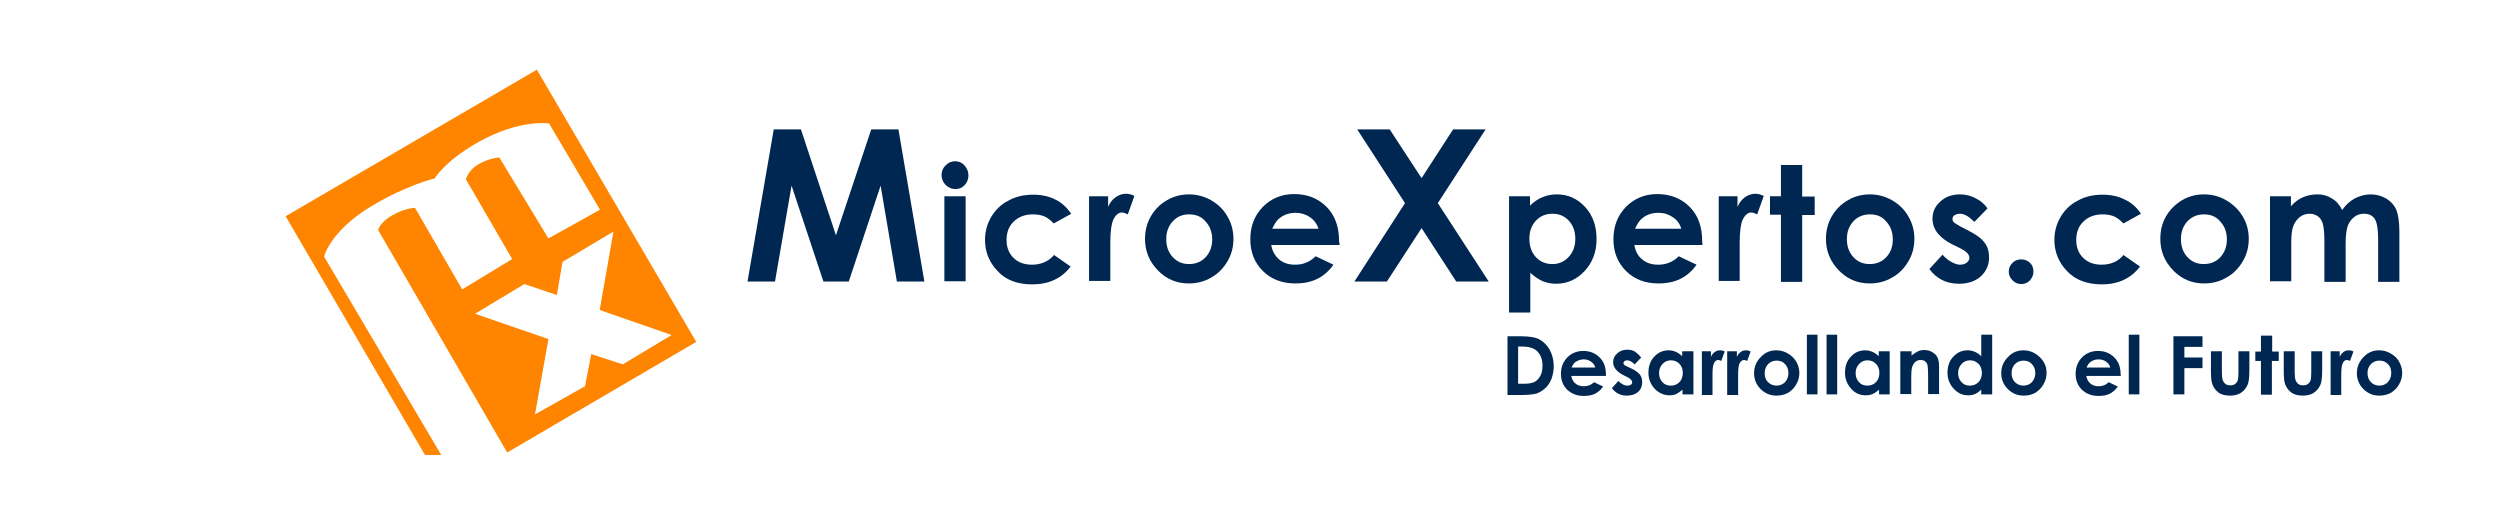 <?xml version="1.0" encoding="utf-8"?>
<!-- Generator: Adobe Illustrator 22.0.1, SVG Export Plug-In . SVG Version: 6.00 Build 0)  -->
<svg version="1.1" id="Capa_1" xmlns="http://www.w3.org/2000/svg" xmlns:xlink="http://www.w3.org/1999/xlink" x="0px" y="0px"
	 viewBox="0 0 800 168" style="enable-background:new 0 0 800 168;" xml:space="preserve">
<style type="text/css">
	.st0{fill:#FF8400;}
	.st1{fill:#002752;}
</style>
<g>
	<g>
		<path class="st0" d="M132.8,66.5c0,0-3.3,0.1-7.3,2.4c-4,2.3-4.5,4.7-4.5,4.7l41.3,71.2l60.5-35.4l-51-87.1L91.4,69.2l44.6,76.4
			h5.2l-37.5-63.5c0,0,1.9-8.1,15.1-16.1c11.5-6.9,20.3-8.9,20.3-8.9s3-5.4,13.9-11.6c13.4-7.5,22.7-6,22.7-6l16.3,27.6l-16.5,9.2
			l-15.7-25.9c0,0-2.7,0-6.4,2c-3.7,2-4.3,5-4.3,5l14.8,25.5l-16,9.7L132.8,66.5z M167.8,90.9l10.4,3.5l1.8-10.6l16.3-9.7l-4.4,25.1
			l23,8l-15.6,9.4l-10.1-3.3l-2,10.3l-16,9l4.3-24.1l-23.5-8.1L167.8,90.9z"/>
	</g>
</g>
<g>
	<g>
		<g>
			<path class="st1" d="M247.6,41.4h8.7l11.2,33.9l11.3-33.9h8.7l8.3,48.7h-8.8l-5.2-30.7l-10.2,30.7h-8.1l-10.2-30.7L248,90.1h-8.8
				L247.6,41.4z"/>
		</g>
		<g>
			<path class="st1" d="M305.6,51.6c1.2,0,2.2,0.4,3,1.3c0.8,0.9,1.3,1.9,1.3,3.2c0,1.2-0.4,2.3-1.2,3.1c-0.8,0.9-1.8,1.3-3,1.3
				c-1.2,0-2.2-0.5-3.1-1.3c-0.8-0.9-1.3-1.9-1.3-3.2c0-1.2,0.4-2.2,1.3-3.1C303.4,52.1,304.4,51.6,305.6,51.6z M302.2,62.8h6.8
				v27.2h-6.8V62.8z"/>
		</g>
		<g>
			<path class="st1" d="M342.8,68.4l-5.6,3.1c-1.1-1.1-2.1-1.9-3.1-2.3c-1-0.4-2.2-0.6-3.6-0.6c-2.5,0-4.6,0.8-6.1,2.3
				c-1.6,1.5-2.3,3.5-2.3,5.9c0,2.3,0.7,4.2,2.2,5.7c1.5,1.5,3.5,2.2,5.9,2.2c3,0,5.4-1.1,7.1-3.1l5.3,3.7c-2.9,3.8-7,5.7-12.3,5.7
				c-4.7,0-8.5-1.4-11.1-4.3c-2.7-2.8-4-6.2-4-10c0-2.6,0.7-5.1,2-7.3c1.3-2.2,3.1-4,5.5-5.2c2.3-1.3,4.9-1.9,7.9-1.9
				c2.7,0,5.1,0.5,7.2,1.6C339.7,64.8,341.4,66.4,342.8,68.4z"/>
		</g>
		<g>
			<path class="st1" d="M348.6,62.8h6v3.4c0.6-1.4,1.4-2.4,2.4-3.1c1-0.7,2.1-1.1,3.3-1.1c0.9,0,1.8,0.2,2.7,0.7l-2.1,5.9
				c-0.8-0.4-1.4-0.6-1.9-0.6c-1,0-1.9,0.7-2.6,2c-0.7,1.3-1.1,3.9-1.1,7.6l0,1.3v11h-6.8V62.8z"/>
		</g>
		<g>
			<path class="st1" d="M380.4,62.2c2.5,0,4.9,0.6,7.2,1.9c2.2,1.3,4,3,5.2,5.2c1.3,2.2,1.9,4.6,1.9,7.1c0,2.6-0.6,5-1.9,7.2
				c-1.3,2.2-3,4-5.2,5.2c-2.2,1.3-4.6,1.9-7.2,1.9c-3.9,0-7.2-1.4-9.9-4.2c-2.7-2.8-4.1-6.1-4.1-10.1c0-4.2,1.6-7.8,4.6-10.6
				C373.8,63.4,376.9,62.2,380.4,62.2z M380.5,68.6c-2.1,0-3.8,0.7-5.2,2.2c-1.4,1.5-2.1,3.4-2.1,5.7c0,2.4,0.7,4.3,2.1,5.8
				c1.4,1.5,3.1,2.2,5.2,2.2c2.1,0,3.9-0.7,5.3-2.2c1.4-1.5,2.1-3.4,2.1-5.7c0-2.3-0.7-4.2-2.1-5.7
				C384.5,69.3,382.7,68.6,380.5,68.6z"/>
		</g>
		<g>
			<path class="st1" d="M428.7,78.4h-21.9c0.3,1.9,1.2,3.5,2.5,4.6c1.4,1.2,3.1,1.7,5.2,1.7c2.5,0,4.7-0.9,6.5-2.7l5.7,2.7
				c-1.4,2-3.1,3.5-5.1,4.5c-2,1-4.3,1.5-7.1,1.5c-4.2,0-7.7-1.3-10.4-4c-2.7-2.7-4-6.1-4-10.1c0-4.2,1.3-7.6,4-10.4
				c2.7-2.7,6-4.1,10-4.1c4.3,0,7.7,1.4,10.4,4.1c2.7,2.7,4,6.4,4,10.9L428.7,78.4z M421.9,73.1c-0.5-1.5-1.4-2.7-2.7-3.6
				c-1.3-0.9-2.9-1.4-4.6-1.4c-1.9,0-3.5,0.5-5,1.6c-0.9,0.6-1.7,1.8-2.5,3.5H421.9z"/>
		</g>
		<g>
			<path class="st1" d="M434.3,41.4h10.4L454.9,57L465,41.4h10.4L460.1,65l16.3,25.1h-10.4L454.9,73l-11.1,17.1h-10.4L449.6,65
				L434.3,41.4z"/>
		</g>
		<g>
			<path class="st1" d="M489.6,62.8v3c1.2-1.2,2.5-2.1,4-2.7c1.4-0.6,2.9-0.9,4.6-0.9c3.5,0,6.5,1.3,9,4c2.5,2.7,3.7,6.1,3.7,10.3
				c0,4.1-1.3,7.5-3.8,10.2c-2.5,2.7-5.6,4.1-9.1,4.1c-1.6,0-3-0.3-4.3-0.8c-1.3-0.6-2.7-1.5-4-2.7V100h-6.8V62.8H489.6z
				 M496.8,68.4c-2.1,0-3.9,0.7-5.3,2.2c-1.4,1.5-2.1,3.4-2.1,5.8c0,2.4,0.7,4.4,2.1,5.9c1.4,1.5,3.2,2.2,5.3,2.2
				c2.1,0,3.8-0.8,5.2-2.3c1.4-1.5,2.1-3.5,2.1-5.8c0-2.3-0.7-4.3-2.1-5.8C500.6,69.1,498.9,68.4,496.8,68.4z"/>
		</g>
		<g>
			<path class="st1" d="M544.8,78.4H523c0.3,1.9,1.1,3.5,2.5,4.6c1.4,1.2,3.1,1.7,5.2,1.7c2.5,0,4.7-0.9,6.5-2.7l5.7,2.7
				c-1.4,2-3.1,3.5-5.1,4.5c-2,1-4.4,1.5-7.1,1.5c-4.2,0-7.7-1.3-10.4-4c-2.7-2.7-4-6.1-4-10.1c0-4.2,1.3-7.6,4-10.4
				c2.7-2.7,6-4.1,10-4.1c4.2,0,7.7,1.4,10.4,4.1c2.7,2.7,4,6.4,4,10.9L544.8,78.4z M538,73.1c-0.5-1.5-1.3-2.7-2.7-3.6
				c-1.3-0.9-2.8-1.4-4.6-1.4c-1.9,0-3.6,0.5-5,1.6c-0.9,0.6-1.7,1.8-2.5,3.5H538z"/>
		</g>
		<g>
			<path class="st1" d="M550,62.8h6v3.4c0.6-1.4,1.4-2.4,2.4-3.1c1-0.7,2.1-1.1,3.3-1.1c0.8,0,1.7,0.2,2.7,0.7l-2.1,5.9
				c-0.8-0.4-1.4-0.6-1.9-0.6c-1,0-1.9,0.7-2.6,2c-0.7,1.3-1.1,3.9-1.1,7.6l0,1.3v11H550V62.8z"/>
		</g>
		<g>
			<path class="st1" d="M569.9,52.8h6.8v10.1h4v5.9h-4v21.4h-6.8V68.7h-3.5v-5.9h3.5V52.8z"/>
		</g>
		<g>
			<path class="st1" d="M598.3,62.2c2.6,0,4.9,0.6,7.2,1.9c2.2,1.3,4,3,5.2,5.2c1.3,2.2,1.9,4.6,1.9,7.1c0,2.6-0.6,5-1.9,7.2
				c-1.3,2.2-3,4-5.2,5.2c-2.2,1.3-4.6,1.9-7.2,1.9c-3.9,0-7.2-1.4-9.9-4.2c-2.7-2.8-4.1-6.1-4.1-10.1c0-4.2,1.6-7.8,4.6-10.6
				C591.7,63.4,594.8,62.2,598.3,62.2z M598.4,68.6c-2.1,0-3.9,0.7-5.3,2.2c-1.4,1.5-2.1,3.4-2.1,5.7c0,2.4,0.7,4.3,2.1,5.8
				c1.4,1.5,3.1,2.2,5.2,2.2c2.1,0,3.9-0.7,5.3-2.2c1.4-1.5,2.1-3.4,2.1-5.7c0-2.3-0.7-4.2-2.1-5.7
				C602.3,69.3,600.6,68.6,598.4,68.6z"/>
		</g>
		<g>
			<path class="st1" d="M636,66.7l-4.2,4.3c-1.7-1.7-3.2-2.6-4.6-2.6c-0.8,0-1.3,0.2-1.8,0.5c-0.4,0.3-0.6,0.7-0.6,1.2
				c0,0.4,0.1,0.7,0.4,1c0.3,0.3,1,0.7,2,1.3l2.5,1.3c2.6,1.3,4.4,2.6,5.4,4c1,1.3,1.4,2.9,1.4,4.7c0,2.4-0.9,4.4-2.6,6
				c-1.8,1.6-4.1,2.4-7.1,2.4c-3.9,0-7.1-1.6-9.4-4.7l4.2-4.6c0.8,0.9,1.7,1.7,2.8,2.3c1.1,0.6,2,0.9,2.8,0.9c0.9,0,1.6-0.2,2.2-0.7
				c0.5-0.4,0.8-0.9,0.8-1.5c0-1.1-1-2.1-3-3.1l-2.3-1.1c-4.4-2.2-6.5-5-6.5-8.3c0-2.2,0.8-4,2.5-5.5c1.6-1.5,3.7-2.3,6.3-2.3
				c1.8,0,3.4,0.4,4.9,1.2C633.6,64.1,635,65.2,636,66.7z"/>
		</g>
		<g>
			<path class="st1" d="M646.8,83c1.1,0,2,0.4,2.8,1.1c0.8,0.8,1.1,1.7,1.1,2.8c0,1.1-0.4,2-1.1,2.8c-0.8,0.8-1.7,1.2-2.8,1.2
				c-1.1,0-2-0.4-2.8-1.2c-0.8-0.8-1.2-1.7-1.2-2.8c0-1.1,0.4-2,1.2-2.8C644.8,83.3,645.8,83,646.8,83z"/>
		</g>
		<g>
			<path class="st1" d="M685.1,68.4l-5.6,3.1c-1.1-1.1-2.1-1.9-3.1-2.3c-1-0.4-2.2-0.6-3.6-0.6c-2.5,0-4.6,0.8-6.1,2.3
				c-1.6,1.5-2.3,3.5-2.3,5.9c0,2.3,0.7,4.2,2.2,5.7c1.5,1.5,3.5,2.2,5.9,2.2c3,0,5.4-1.1,7-3.1l5.3,3.7c-2.9,3.8-7,5.7-12.2,5.7
				c-4.7,0-8.5-1.4-11.2-4.3c-2.7-2.8-4-6.2-4-10c0-2.6,0.7-5.1,2-7.3c1.3-2.2,3.1-4,5.5-5.2c2.3-1.3,4.9-1.9,7.9-1.9
				c2.7,0,5.1,0.5,7.2,1.6C682,64.8,683.8,66.4,685.1,68.4z"/>
		</g>
		<g>
			<path class="st1" d="M705.2,62.2c2.6,0,5,0.6,7.2,1.9c2.2,1.3,4,3,5.3,5.2c1.3,2.2,1.9,4.6,1.9,7.1c0,2.6-0.6,5-1.9,7.2
				c-1.3,2.2-3,4-5.2,5.2c-2.2,1.3-4.6,1.9-7.2,1.9c-3.9,0-7.2-1.4-9.9-4.2c-2.7-2.8-4.1-6.1-4.1-10.1c0-4.2,1.5-7.8,4.6-10.6
				C698.6,63.4,701.7,62.2,705.2,62.2z M705.3,68.6c-2.1,0-3.9,0.7-5.3,2.2c-1.4,1.5-2.1,3.4-2.1,5.7c0,2.4,0.7,4.3,2.1,5.8
				c1.4,1.5,3.1,2.2,5.2,2.2c2.1,0,3.9-0.7,5.3-2.2c1.4-1.5,2.1-3.4,2.1-5.7c0-2.3-0.7-4.2-2.1-5.7
				C709.2,69.3,707.4,68.6,705.3,68.6z"/>
		</g>
		<g>
			<path class="st1" d="M726.3,62.8h6.8V66c1.1-1.3,2.5-2.3,3.9-2.9c1.4-0.6,3-0.9,4.6-0.9c1.7,0,3.2,0.4,4.6,1.3
				c1.4,0.8,2.5,2.1,3.3,3.7c1.1-1.6,2.4-2.8,4-3.7c1.6-0.8,3.3-1.3,5.1-1.3c1.9,0,3.6,0.5,5.1,1.4c1.4,0.9,2.5,2.1,3.1,3.5
				c0.6,1.5,1,3.8,1,7.1v16h-6.8V76.3c0-3.1-0.4-5.2-1.1-6.3c-0.8-1.1-1.9-1.6-3.4-1.6c-1.2,0-2.2,0.3-3.1,1
				c-0.9,0.7-1.6,1.6-2.1,2.8c-0.4,1.2-0.7,3.1-0.7,5.7v12.3h-6.8V76.9c0-2.4-0.2-4.2-0.5-5.3c-0.3-1.1-0.9-1.9-1.6-2.4
				c-0.7-0.5-1.6-0.8-2.6-0.8c-1.1,0-2.2,0.3-3.1,1c-0.9,0.7-1.6,1.6-2.1,2.8c-0.5,1.2-0.7,3.1-0.7,5.7v12.1h-6.8V62.8z"/>
		</g>
	</g>
	<g>
		<g>
			<path class="st1" d="M482.3,107.6h4.2c2.7,0,4.8,0.3,6.1,1c1.3,0.7,2.4,1.8,3.3,3.3c0.8,1.5,1.3,3.3,1.3,5.3c0,1.4-0.3,2.8-0.7,4
				c-0.5,1.2-1.1,2.2-2,3c-0.9,0.8-1.7,1.3-2.7,1.7c-1,0.3-2.7,0.5-5.1,0.5h-4.3V107.6z M485.8,111v11.8h1.7c1.7,0,2.8-0.2,3.6-0.6
				c0.7-0.4,1.3-1,1.8-1.9c0.5-0.9,0.7-2,0.7-3.3c0-2-0.6-3.5-1.7-4.6c-1-1-2.6-1.5-4.8-1.5H485.8z"/>
		</g>
		<g>
			<path class="st1" d="M513.9,120.3h-11.1c0.2,1,0.6,1.8,1.3,2.4c0.7,0.6,1.6,0.9,2.7,0.9c1.3,0,2.4-0.4,3.3-1.3l2.9,1.4
				c-0.7,1-1.6,1.8-2.6,2.3c-1,0.5-2.2,0.7-3.6,0.7c-2.2,0-3.9-0.7-5.3-2c-1.4-1.4-2-3.1-2-5.1c0-2.1,0.7-3.8,2-5.2
				c1.4-1.4,3.1-2.1,5.1-2.1c2.2,0,3.9,0.7,5.3,2.1c1.4,1.4,2,3.2,2,5.5L513.9,120.3z M510.5,117.6c-0.2-0.8-0.7-1.4-1.4-1.9
				c-0.7-0.5-1.5-0.7-2.3-0.7c-1,0-1.8,0.3-2.6,0.8c-0.5,0.3-0.9,0.9-1.3,1.8H510.5z"/>
		</g>
		<g>
			<path class="st1" d="M525.2,114.4l-2.1,2.2c-0.9-0.9-1.7-1.3-2.4-1.3c-0.4,0-0.7,0.1-0.9,0.3c-0.2,0.2-0.3,0.4-0.3,0.6
				c0,0.2,0.1,0.4,0.2,0.5c0.1,0.1,0.5,0.4,1,0.6l1.3,0.6c1.3,0.6,2.2,1.3,2.8,2c0.5,0.7,0.7,1.5,0.7,2.4c0,1.2-0.4,2.3-1.3,3.1
				c-0.9,0.8-2.1,1.2-3.6,1.2c-2,0-3.6-0.8-4.8-2.4l2.1-2.3c0.4,0.5,0.9,0.8,1.4,1.1c0.5,0.3,1,0.4,1.5,0.4c0.4,0,0.8-0.1,1.1-0.3
				c0.3-0.2,0.4-0.5,0.4-0.8c0-0.5-0.5-1.1-1.5-1.6l-1.2-0.6c-2.2-1.1-3.4-2.5-3.4-4.2c0-1.1,0.4-2,1.3-2.8c0.8-0.8,1.9-1.2,3.2-1.2
				c0.9,0,1.8,0.2,2.5,0.6C524,113.1,524.6,113.7,525.2,114.4z"/>
		</g>
		<g>
			<path class="st1" d="M538.4,112.4h3.5v13.8h-3.5v-1.5c-0.7,0.6-1.4,1.1-2,1.4c-0.7,0.3-1.4,0.4-2.2,0.4c-1.8,0-3.3-0.7-4.7-2.1
				c-1.3-1.4-2-3.1-2-5.1c0-2.1,0.6-3.9,1.9-5.2c1.3-1.4,2.8-2,4.6-2c0.8,0,1.6,0.2,2.3,0.5c0.7,0.3,1.4,0.8,2,1.4V112.4z
				 M534.7,115.3c-1.1,0-2,0.4-2.7,1.2c-0.7,0.7-1.1,1.7-1.1,2.9c0,1.2,0.4,2.2,1.1,2.9c0.7,0.8,1.6,1.1,2.7,1.1
				c1.1,0,2-0.4,2.7-1.1c0.7-0.7,1.1-1.7,1.1-3c0-1.2-0.4-2.2-1.1-2.9C536.7,115.7,535.8,115.3,534.7,115.3z"/>
		</g>
		<g>
			<path class="st1" d="M544.5,112.4h3v1.8c0.3-0.7,0.7-1.2,1.3-1.6c0.5-0.4,1.1-0.5,1.7-0.5c0.4,0,0.9,0.1,1.4,0.4l-1.1,3
				c-0.4-0.2-0.7-0.3-1-0.3c-0.5,0-1,0.3-1.3,1c-0.4,0.7-0.5,2-0.5,3.9v0.7v5.6h-3.4V112.4z"/>
		</g>
		<g>
			<path class="st1" d="M552.8,112.4h3v1.8c0.3-0.7,0.7-1.2,1.3-1.6c0.5-0.4,1.1-0.5,1.7-0.5c0.4,0,0.9,0.1,1.4,0.4l-1.1,3
				c-0.4-0.2-0.7-0.3-1-0.3c-0.5,0-1,0.3-1.4,1c-0.4,0.7-0.5,2-0.5,3.9l0,0.7v5.6h-3.5V112.4z"/>
		</g>
		<g>
			<path class="st1" d="M568.4,112.1c1.3,0,2.5,0.3,3.7,1c1.2,0.7,2,1.5,2.7,2.6c0.6,1.1,1,2.3,1,3.6c0,1.3-0.3,2.5-1,3.7
				c-0.6,1.1-1.5,2-2.6,2.7c-1.1,0.6-2.4,0.9-3.7,0.9c-2,0-3.7-0.7-5.1-2.1c-1.4-1.4-2.1-3.1-2.1-5.1c0-2.1,0.8-3.9,2.4-5.4
				C565,112.7,566.6,112.1,568.4,112.1z M568.5,115.4c-1.1,0-2,0.4-2.7,1.1c-0.7,0.7-1.1,1.7-1.1,2.9c0,1.2,0.3,2.2,1.1,2.9
				c0.7,0.7,1.6,1.1,2.7,1.1c1.1,0,2-0.4,2.7-1.1c0.7-0.8,1.1-1.7,1.1-2.9c0-1.2-0.4-2.2-1.1-2.9
				C570.5,115.7,569.6,115.4,568.5,115.4z"/>
		</g>
		<g>
			<path class="st1" d="M578.2,107.1h3.4v19.1h-3.4V107.1z"/>
		</g>
		<g>
			<path class="st1" d="M584.5,107.1h3.4v19.1h-3.4V107.1z"/>
		</g>
		<g>
			<path class="st1" d="M601.3,112.4h3.4v13.8h-3.4v-1.5c-0.7,0.6-1.4,1.1-2.1,1.4c-0.7,0.3-1.4,0.4-2.2,0.4c-1.8,0-3.4-0.7-4.6-2.1
				c-1.3-1.4-2-3.1-2-5.1c0-2.1,0.6-3.9,1.9-5.2c1.3-1.4,2.8-2,4.6-2c0.8,0,1.6,0.2,2.3,0.5c0.7,0.3,1.4,0.8,2,1.4V112.4z
				 M597.6,115.3c-1.1,0-2,0.4-2.7,1.2c-0.7,0.7-1.1,1.7-1.1,2.9c0,1.2,0.4,2.2,1.1,2.9c0.7,0.8,1.6,1.1,2.7,1.1
				c1.1,0,2-0.4,2.7-1.1c0.7-0.7,1.1-1.7,1.1-3c0-1.2-0.4-2.2-1.1-2.9C599.6,115.7,598.7,115.3,597.6,115.3z"/>
		</g>
		<g>
			<path class="st1" d="M608.2,112.4h3.5v1.4c0.8-0.7,1.5-1.1,2.1-1.4c0.6-0.3,1.3-0.4,2-0.4c1.4,0,2.5,0.5,3.5,1.4
				c0.8,0.8,1.2,2,1.2,3.6v9.1H617v-6c0-1.6-0.1-2.7-0.2-3.3c-0.2-0.6-0.4-0.9-0.8-1.2c-0.4-0.3-0.8-0.4-1.4-0.4
				c-0.7,0-1.3,0.2-1.8,0.7c-0.5,0.5-0.8,1.1-1,1.9c-0.1,0.4-0.2,1.4-0.2,2.8v5.5h-3.5V112.4z"/>
		</g>
		<g>
			<path class="st1" d="M634,107.1h3.5v19.1H634v-1.5c-0.7,0.6-1.3,1.1-2,1.4c-0.7,0.3-1.4,0.4-2.2,0.4c-1.8,0-3.3-0.7-4.6-2.1
				c-1.3-1.4-2-3.1-2-5.1c0-2.1,0.6-3.9,1.9-5.2c1.3-1.4,2.8-2,4.6-2c0.8,0,1.6,0.2,2.3,0.5c0.7,0.3,1.4,0.8,2,1.4V107.1z
				 M630.4,115.3c-1.1,0-2,0.4-2.7,1.2c-0.7,0.7-1.1,1.7-1.1,2.9c0,1.2,0.4,2.2,1.1,2.9c0.7,0.8,1.6,1.1,2.7,1.1
				c1.1,0,2-0.4,2.7-1.1c0.7-0.7,1.1-1.7,1.1-3c0-1.2-0.4-2.2-1.1-2.9C632.4,115.7,631.5,115.3,630.4,115.3z"/>
		</g>
		<g>
			<path class="st1" d="M647.5,112.1c1.3,0,2.5,0.3,3.7,1c1.1,0.7,2,1.5,2.7,2.6c0.7,1.1,1,2.3,1,3.6c0,1.3-0.3,2.5-1,3.7
				c-0.6,1.1-1.5,2-2.6,2.7c-1.1,0.6-2.3,0.9-3.7,0.9c-2,0-3.7-0.7-5.1-2.1c-1.4-1.4-2.1-3.1-2.1-5.1c0-2.1,0.8-3.9,2.4-5.4
				C644.1,112.7,645.7,112.1,647.5,112.1z M647.5,115.4c-1.1,0-2,0.4-2.7,1.1c-0.7,0.7-1.1,1.7-1.1,2.9c0,1.2,0.4,2.2,1.1,2.9
				c0.7,0.7,1.6,1.1,2.7,1.1s2-0.4,2.7-1.1c0.7-0.8,1.1-1.7,1.1-2.9c0-1.2-0.4-2.2-1.1-2.9C649.5,115.7,648.6,115.4,647.5,115.4z"/>
		</g>
		<g>
			<path class="st1" d="M678.7,120.3h-11.1c0.2,1,0.6,1.8,1.3,2.4c0.7,0.6,1.6,0.9,2.6,0.9c1.3,0,2.4-0.4,3.3-1.3l2.9,1.4
				c-0.7,1-1.6,1.8-2.6,2.3c-1,0.5-2.2,0.7-3.6,0.7c-2.2,0-3.9-0.7-5.3-2c-1.4-1.4-2-3.1-2-5.1c0-2.1,0.7-3.8,2-5.2
				c1.4-1.4,3.1-2.1,5.1-2.1c2.2,0,3.9,0.7,5.3,2.1c1.4,1.4,2,3.2,2,5.5L678.7,120.3z M675.3,117.6c-0.2-0.8-0.7-1.4-1.4-1.9
				c-0.7-0.5-1.5-0.7-2.4-0.7c-1,0-1.8,0.3-2.5,0.8c-0.5,0.3-0.9,0.9-1.3,1.8H675.3z"/>
		</g>
		<g>
			<path class="st1" d="M681.2,107.1h3.4v19.1h-3.4V107.1z"/>
		</g>
		<g>
			<path class="st1" d="M695.5,107.6h9.3v3.4H699v3.4h5.8v3.4H699v8.4h-3.5V107.6z"/>
		</g>
		<g>
			<path class="st1" d="M707.5,112.4h3.5v6.6c0,1.3,0.1,2.2,0.3,2.7c0.2,0.5,0.5,0.9,0.9,1.2c0.4,0.3,0.9,0.4,1.5,0.4
				c0.6,0,1.1-0.1,1.5-0.4c0.4-0.3,0.7-0.7,0.9-1.2c0.1-0.4,0.2-1.2,0.2-2.5v-6.8h3.5v5.9c0,2.4-0.2,4.1-0.6,4.9
				c-0.5,1.1-1.2,1.9-2.1,2.5c-0.9,0.6-2.1,0.9-3.5,0.9c-1.5,0-2.8-0.3-3.7-1c-0.9-0.7-1.6-1.6-2-2.8c-0.3-0.8-0.4-2.3-0.4-4.5
				V112.4z"/>
		</g>
		<g>
			<path class="st1" d="M723.6,107.4h3.5v5.1h2.1v3H727v10.8h-3.5v-10.8h-1.8v-3h1.8V107.4z"/>
		</g>
		<g>
			<path class="st1" d="M730.9,112.4h3.4v6.6c0,1.3,0.1,2.2,0.3,2.7c0.2,0.5,0.5,0.9,0.9,1.2c0.4,0.3,0.9,0.4,1.5,0.4
				c0.6,0,1.1-0.1,1.5-0.4c0.4-0.3,0.7-0.7,0.9-1.2c0.1-0.4,0.2-1.2,0.2-2.5v-6.8h3.5v5.9c0,2.4-0.2,4.1-0.6,4.9
				c-0.5,1.1-1.2,1.9-2.1,2.5c-0.9,0.6-2.1,0.9-3.5,0.9c-1.5,0-2.7-0.3-3.7-1c-0.9-0.7-1.6-1.6-2-2.8c-0.3-0.8-0.4-2.3-0.4-4.5
				V112.4z"/>
		</g>
		<g>
			<path class="st1" d="M745.7,112.4h3v1.8c0.3-0.7,0.7-1.2,1.3-1.6c0.5-0.4,1.1-0.5,1.7-0.5c0.4,0,0.9,0.1,1.4,0.4l-1.1,3
				c-0.4-0.2-0.7-0.3-1-0.3c-0.5,0-1,0.3-1.3,1c-0.4,0.7-0.5,2-0.5,3.9l0,0.7v5.6h-3.4V112.4z"/>
		</g>
		<g>
			<path class="st1" d="M761.3,112.1c1.3,0,2.5,0.3,3.7,1c1.2,0.7,2.1,1.5,2.7,2.6c0.6,1.1,1,2.3,1,3.6c0,1.3-0.3,2.5-1,3.7
				c-0.6,1.1-1.5,2-2.6,2.7c-1.1,0.6-2.4,0.9-3.7,0.9c-2,0-3.7-0.7-5.1-2.1c-1.4-1.4-2.1-3.1-2.1-5.1c0-2.1,0.8-3.9,2.4-5.4
				C757.9,112.7,759.5,112.1,761.3,112.1z M761.4,115.4c-1.1,0-2,0.4-2.7,1.1c-0.7,0.7-1.1,1.7-1.1,2.9c0,1.2,0.4,2.2,1.1,2.9
				c0.7,0.7,1.6,1.1,2.7,1.1c1.1,0,2-0.4,2.7-1.1c0.7-0.8,1.1-1.7,1.1-2.9c0-1.2-0.3-2.2-1.1-2.9
				C763.4,115.7,762.5,115.4,761.4,115.4z"/>
		</g>
	</g>
</g>
</svg>
